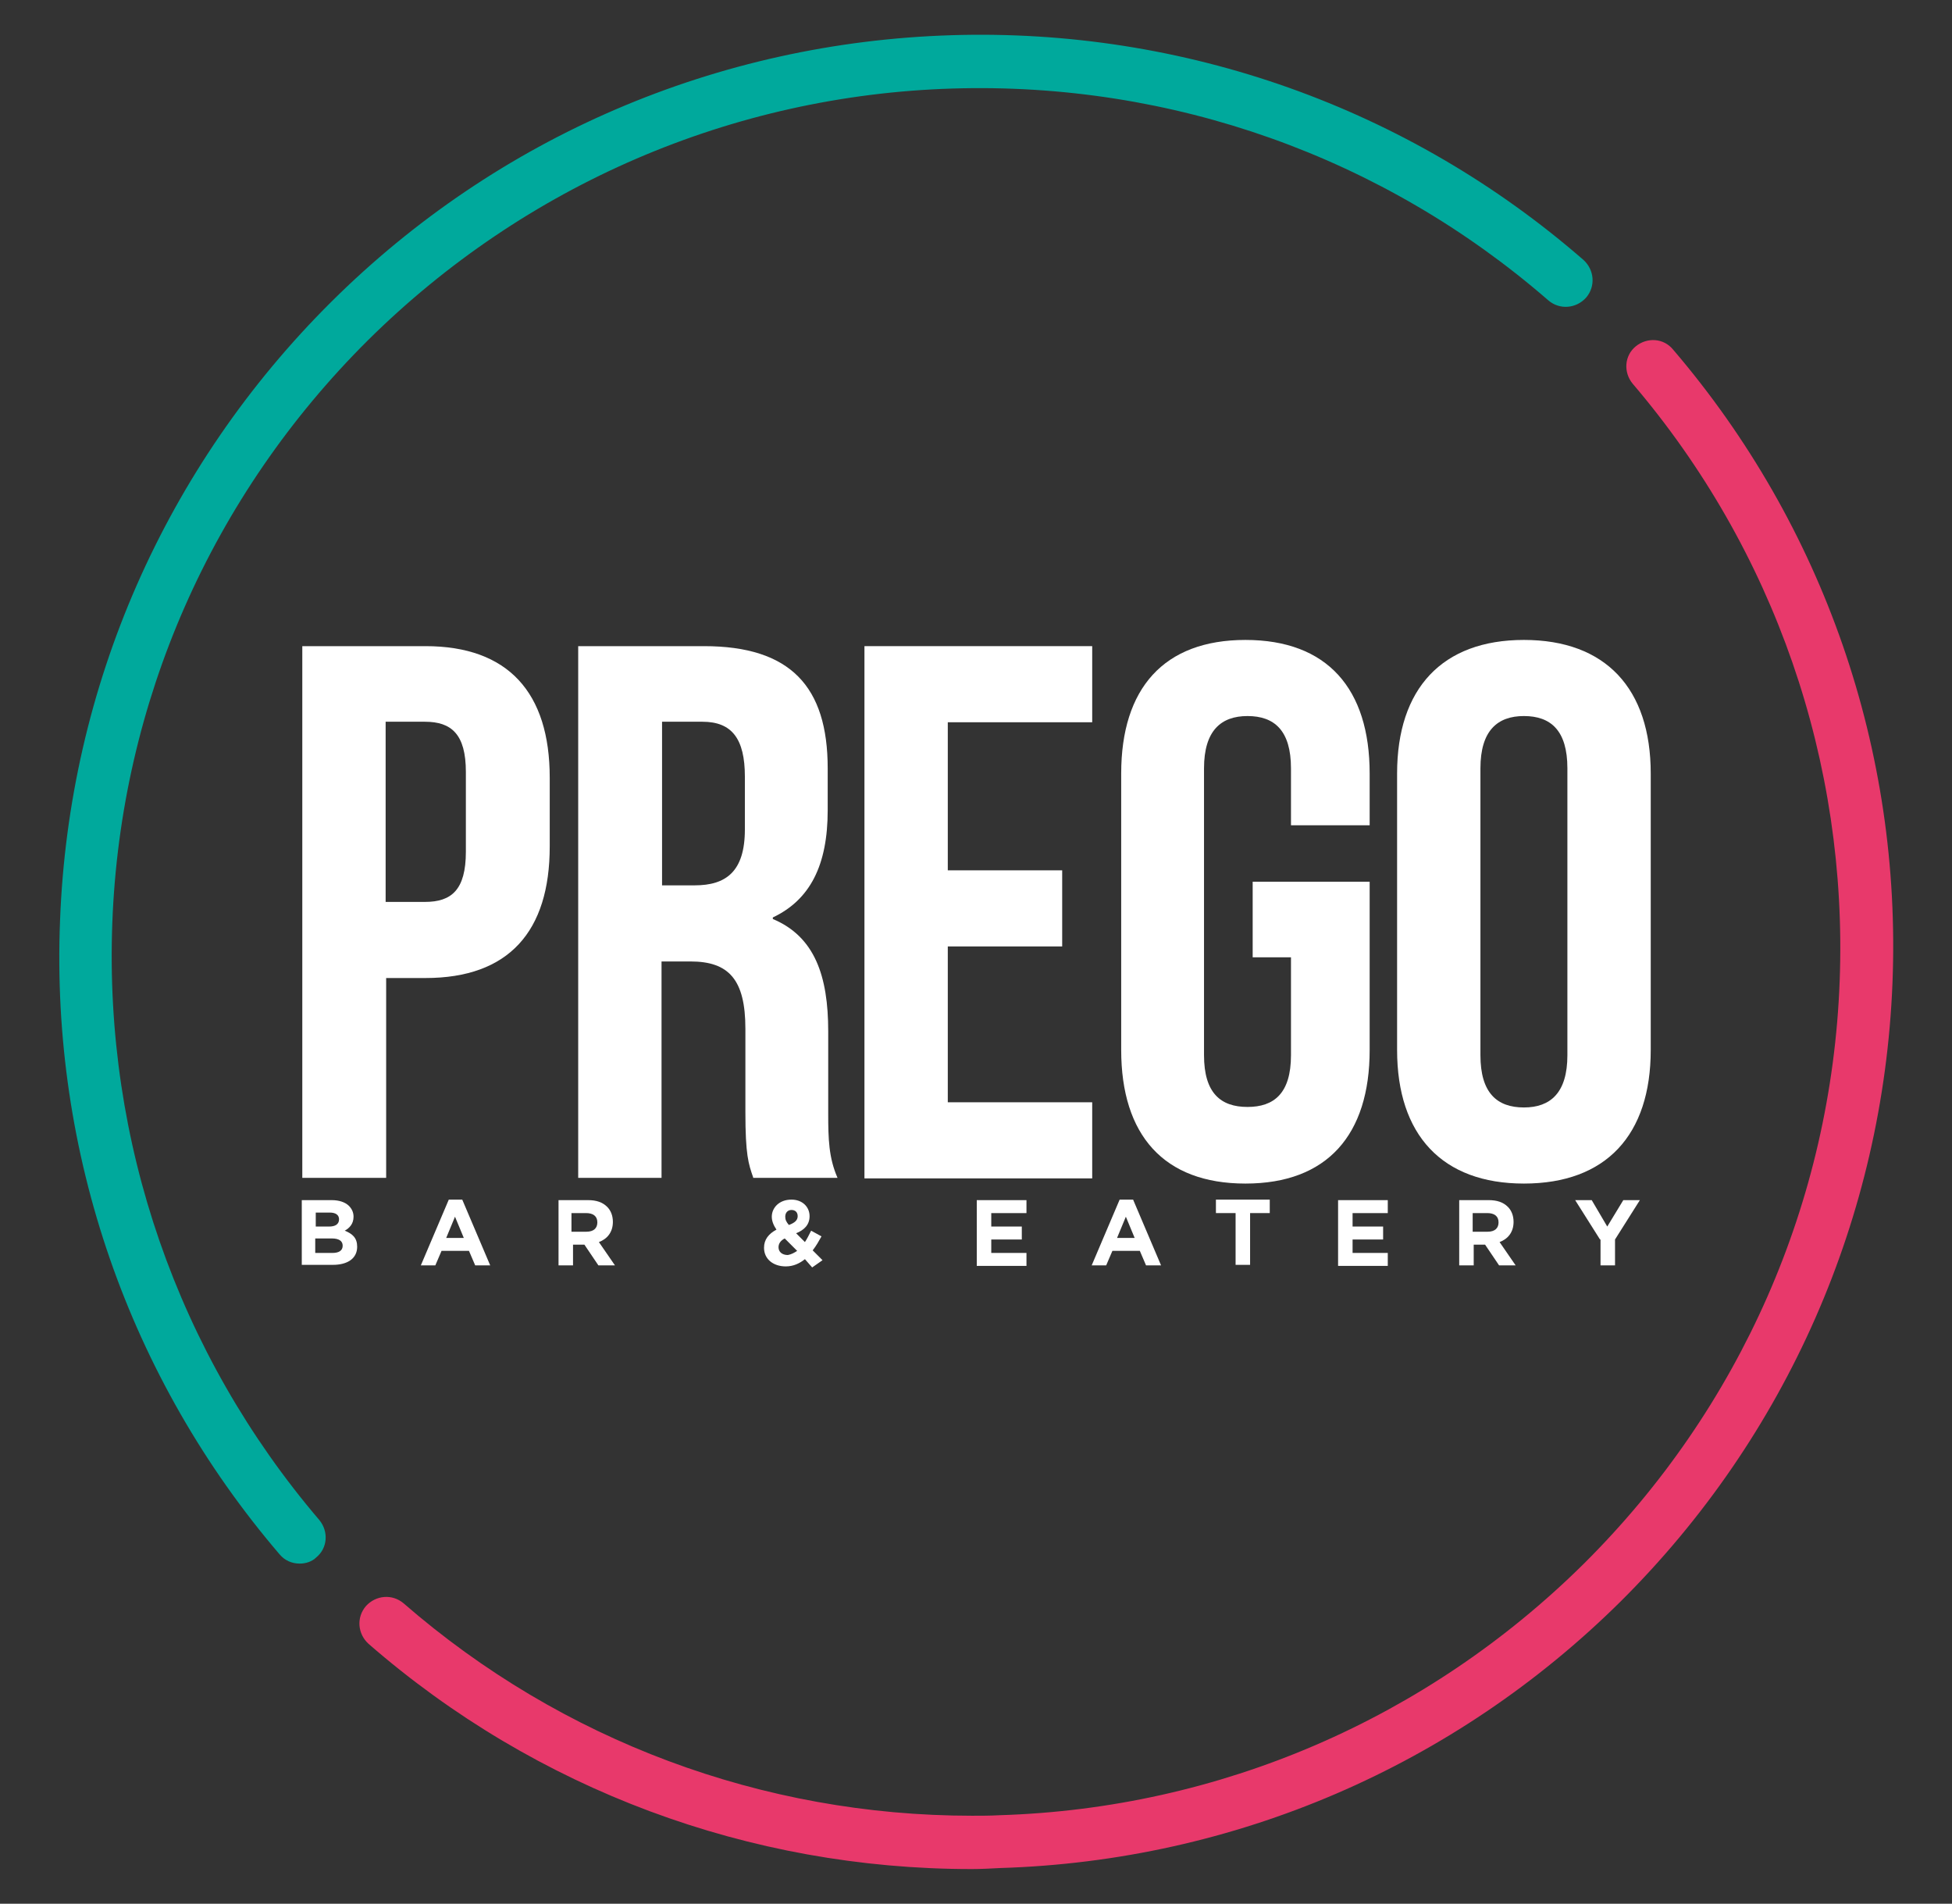 <svg xmlns="http://www.w3.org/2000/svg" xmlns:xlink="http://www.w3.org/1999/xlink" x="0px" y="0px" viewBox="0 0 377.1 367.7" style="enable-background:new 0 0 377.1 367.7;" xml:space="preserve"><rect x="0" y="0" width="377.1" height="367.7" fill="#333333" stroke="none"/><style type="text/css">	.st0{fill:#FFFFFF;}	.st1{fill:#00A99C;}	.st2{fill:#E8396B;}</style><g id="Text"></g><g id="Green"></g><g id="Red">	<g>		<g>			<path class="st0" d="M58.2,231.8h5.9c1.4,0,2.6,0.4,3.3,1.1c0.6,0.6,0.9,1.3,0.9,2.1v0c0,1.4-0.8,2.2-1.7,2.7    c1.5,0.6,2.4,1.4,2.4,3.1v0c0,2.3-1.9,3.5-4.7,3.5h-6V231.8z M65.5,235.5c0-0.8-0.6-1.3-1.8-1.3h-2.7v2.7h2.6    C64.7,236.9,65.5,236.5,65.5,235.5L65.5,235.5z M64.1,239.2h-3.2v2.8h3.3c1.2,0,2-0.4,2-1.4v0C66.2,239.7,65.5,239.2,64.1,239.2z    "></path>			<path class="st0" d="M86.7,231.7h2.6l5.4,12.7h-2.9l-1.2-2.8h-5.3l-1.2,2.8h-2.8L86.7,231.7z M89.6,239.1l-1.7-4.1l-1.7,4.1H89.6    z"></path>			<path class="st0" d="M107.8,231.8h5.8c1.6,0,2.8,0.4,3.7,1.3c0.7,0.7,1.1,1.7,1.1,2.9v0c0,2-1.1,3.3-2.7,3.9l3.1,4.5h-3.2l-2.7-4    h-2.2v4h-2.8V231.8z M113.3,237.9c1.4,0,2.1-0.7,2.1-1.8v0c0-1.2-0.8-1.8-2.2-1.8h-2.8v3.6H113.3z"></path>			<path class="st0" d="M155.5,243.2c-1,0.8-2.2,1.4-3.7,1.4c-2.4,0-4.2-1.4-4.2-3.6v0c0-1.6,0.9-2.7,2.4-3.5    c-0.6-0.9-0.9-1.7-0.9-2.5v0c0-1.7,1.4-3.3,3.8-3.3c2.1,0,3.5,1.4,3.5,3.2v0c0,1.7-1.1,2.7-2.6,3.3l1.7,1.7    c0.4-0.6,0.8-1.4,1.2-2.2l2,1.1c-0.5,0.9-1,1.8-1.7,2.7l1.9,1.9l-2,1.4L155.5,243.2z M154,241.6l-2.4-2.4c-0.8,0.4-1.2,1-1.2,1.7    v0c0,0.9,0.7,1.5,1.8,1.5C152.8,242.3,153.4,242,154,241.6z M154.1,234.9L154.1,234.9c0-0.8-0.5-1.2-1.2-1.2    c-0.7,0-1.2,0.5-1.2,1.3v0c0,0.6,0.2,1,0.7,1.6C153.5,236.2,154.1,235.7,154.1,234.9z"></path>			<path class="st0" d="M188.8,231.8h9.5v2.5h-6.8v2.6h5.9v2.5h-5.9v2.6h6.8v2.5h-9.6V231.8z"></path>			<path class="st0" d="M216.3,231.7h2.6l5.4,12.7h-2.9l-1.2-2.8h-5.3l-1.2,2.8h-2.8L216.3,231.7z M219.2,239.1l-1.7-4.1l-1.7,4.1    H219.2z"></path>			<path class="st0" d="M238.7,234.3h-3.8v-2.6h10.4v2.6h-3.8v10h-2.8V234.3z"></path>			<path class="st0" d="M258.6,231.8h9.5v2.5h-6.8v2.6h5.9v2.5h-5.9v2.6h6.8v2.5h-9.6V231.8z"></path>			<path class="st0" d="M281.8,231.8h5.8c1.6,0,2.8,0.4,3.7,1.3c0.7,0.7,1.1,1.7,1.1,2.9v0c0,2-1.1,3.3-2.7,3.9l3.1,4.5h-3.2l-2.7-4    h-2.2v4h-2.8V231.8z M287.4,237.9c1.4,0,2.1-0.7,2.1-1.8v0c0-1.2-0.8-1.8-2.2-1.8h-2.8v3.6H287.4z"></path>			<path class="st0" d="M309.1,239.4l-4.8-7.6h3.2l3,5.1l3.1-5.1h3.2l-4.8,7.6v5h-2.8V239.4z"></path>		</g>		<g>			<g>				<path class="st0" d="M106.2,150.2v13.3c0,16.4-7.9,25.4-24,25.4h-7.6v38.6H58.4V124.8h23.8C98.2,124.8,106.2,133.8,106.2,150.2z      M74.5,139.5v34.7h7.6c5.1,0,7.9-2.3,7.9-9.7v-15.4c0-7.3-2.8-9.7-7.9-9.7H74.5z"></path>				<path class="st0" d="M145.5,227.4c-0.9-2.6-1.5-4.3-1.5-12.6v-16.1c0-9.5-3.2-13-10.6-13h-5.6v41.8h-16.1V124.8h24.3     c16.7,0,23.9,7.8,23.9,23.6v8.1c0,10.6-3.4,17.3-10.6,20.7v0.3c8.1,3.4,10.7,11,10.7,21.7V215c0,5,0.1,8.6,1.8,12.5H145.5z      M127.9,139.5V171h6.3c6,0,9.7-2.6,9.7-10.8V150c0-7.3-2.5-10.6-8.2-10.6H127.9z"></path>				<path class="st0" d="M183.1,168.1h22.1v14.7h-22.1v30.1h27.9v14.7h-44V124.8h44v14.7h-27.9V168.1z"></path>				<path class="st0" d="M242,170.3h22.6v32.5c0,16.4-8.2,25.8-24,25.8c-15.8,0-24-9.4-24-25.8v-53.4c0-16.4,8.2-25.8,24-25.8     c15.8,0,24,9.4,24,25.8v10h-15.2v-11c0-7.3-3.2-10.1-8.4-10.1c-5.1,0-8.4,2.8-8.4,10.1v55.4c0,7.3,3.2,10,8.4,10     c5.1,0,8.4-2.6,8.4-10v-18.9H242V170.3z"></path>				<path class="st0" d="M269.9,149.4c0-16.4,8.7-25.8,24.5-25.8c15.8,0,24.5,9.4,24.5,25.8v53.4c0,16.4-8.6,25.8-24.5,25.8     c-15.8,0-24.5-9.4-24.5-25.8V149.4z M286,203.8c0,7.3,3.2,10.1,8.4,10.1c5.1,0,8.4-2.8,8.4-10.1v-55.4c0-7.3-3.2-10.1-8.4-10.1     c-5.1,0-8.4,2.8-8.4,10.1V203.8z"></path>			</g>		</g>		<g>			<path class="st1" d="M57.9,302c-1.5,0-2.9-0.6-3.9-1.8c-29.1-34-44.2-77.5-42.4-122.4C13.3,132.6,31.9,90.2,64,58.3    S138.6,8.2,183.8,6.8c44.9-1.4,88.3,14,122.1,43.4c2.1,1.9,2.4,5.1,0.5,7.3c-1.9,2.1-5.1,2.4-7.3,0.5    c-31.9-27.7-72.7-42.2-115.1-40.9c-42.5,1.3-82.6,18.6-112.9,48.6c-30.2,30-47.8,69.9-49.4,112.5c-1.6,42.3,12.6,83.3,40,115.4    c1.8,2.2,1.6,5.4-0.6,7.2C60.3,301.6,59.1,302,57.9,302z"></path>		</g>		<path class="st2" d="M187.7,361c-42.9,0-84.1-15.3-116.5-43.5c-2.1-1.9-2.4-5.1-0.5-7.3c1.9-2.1,5.1-2.4,7.3-0.5   c30.5,26.5,69.3,41,109.8,41c1.8,0,3.5,0,5.3-0.1c42.5-1.3,82.6-18.6,112.9-48.6c30.2-30,47.8-69.9,49.4-112.5   c1.6-42.3-12.6-83.3-40-115.4c-1.8-2.2-1.6-5.4,0.6-7.2c2.2-1.8,5.4-1.6,7.2,0.6c29.1,34,44.2,77.5,42.4,122.4   c-1.8,45.1-20.4,87.5-52.5,119.4c-32.1,31.8-74.6,50.1-119.8,51.5C191.4,360.9,189.5,361,187.7,361z"></path>	</g></g></svg>